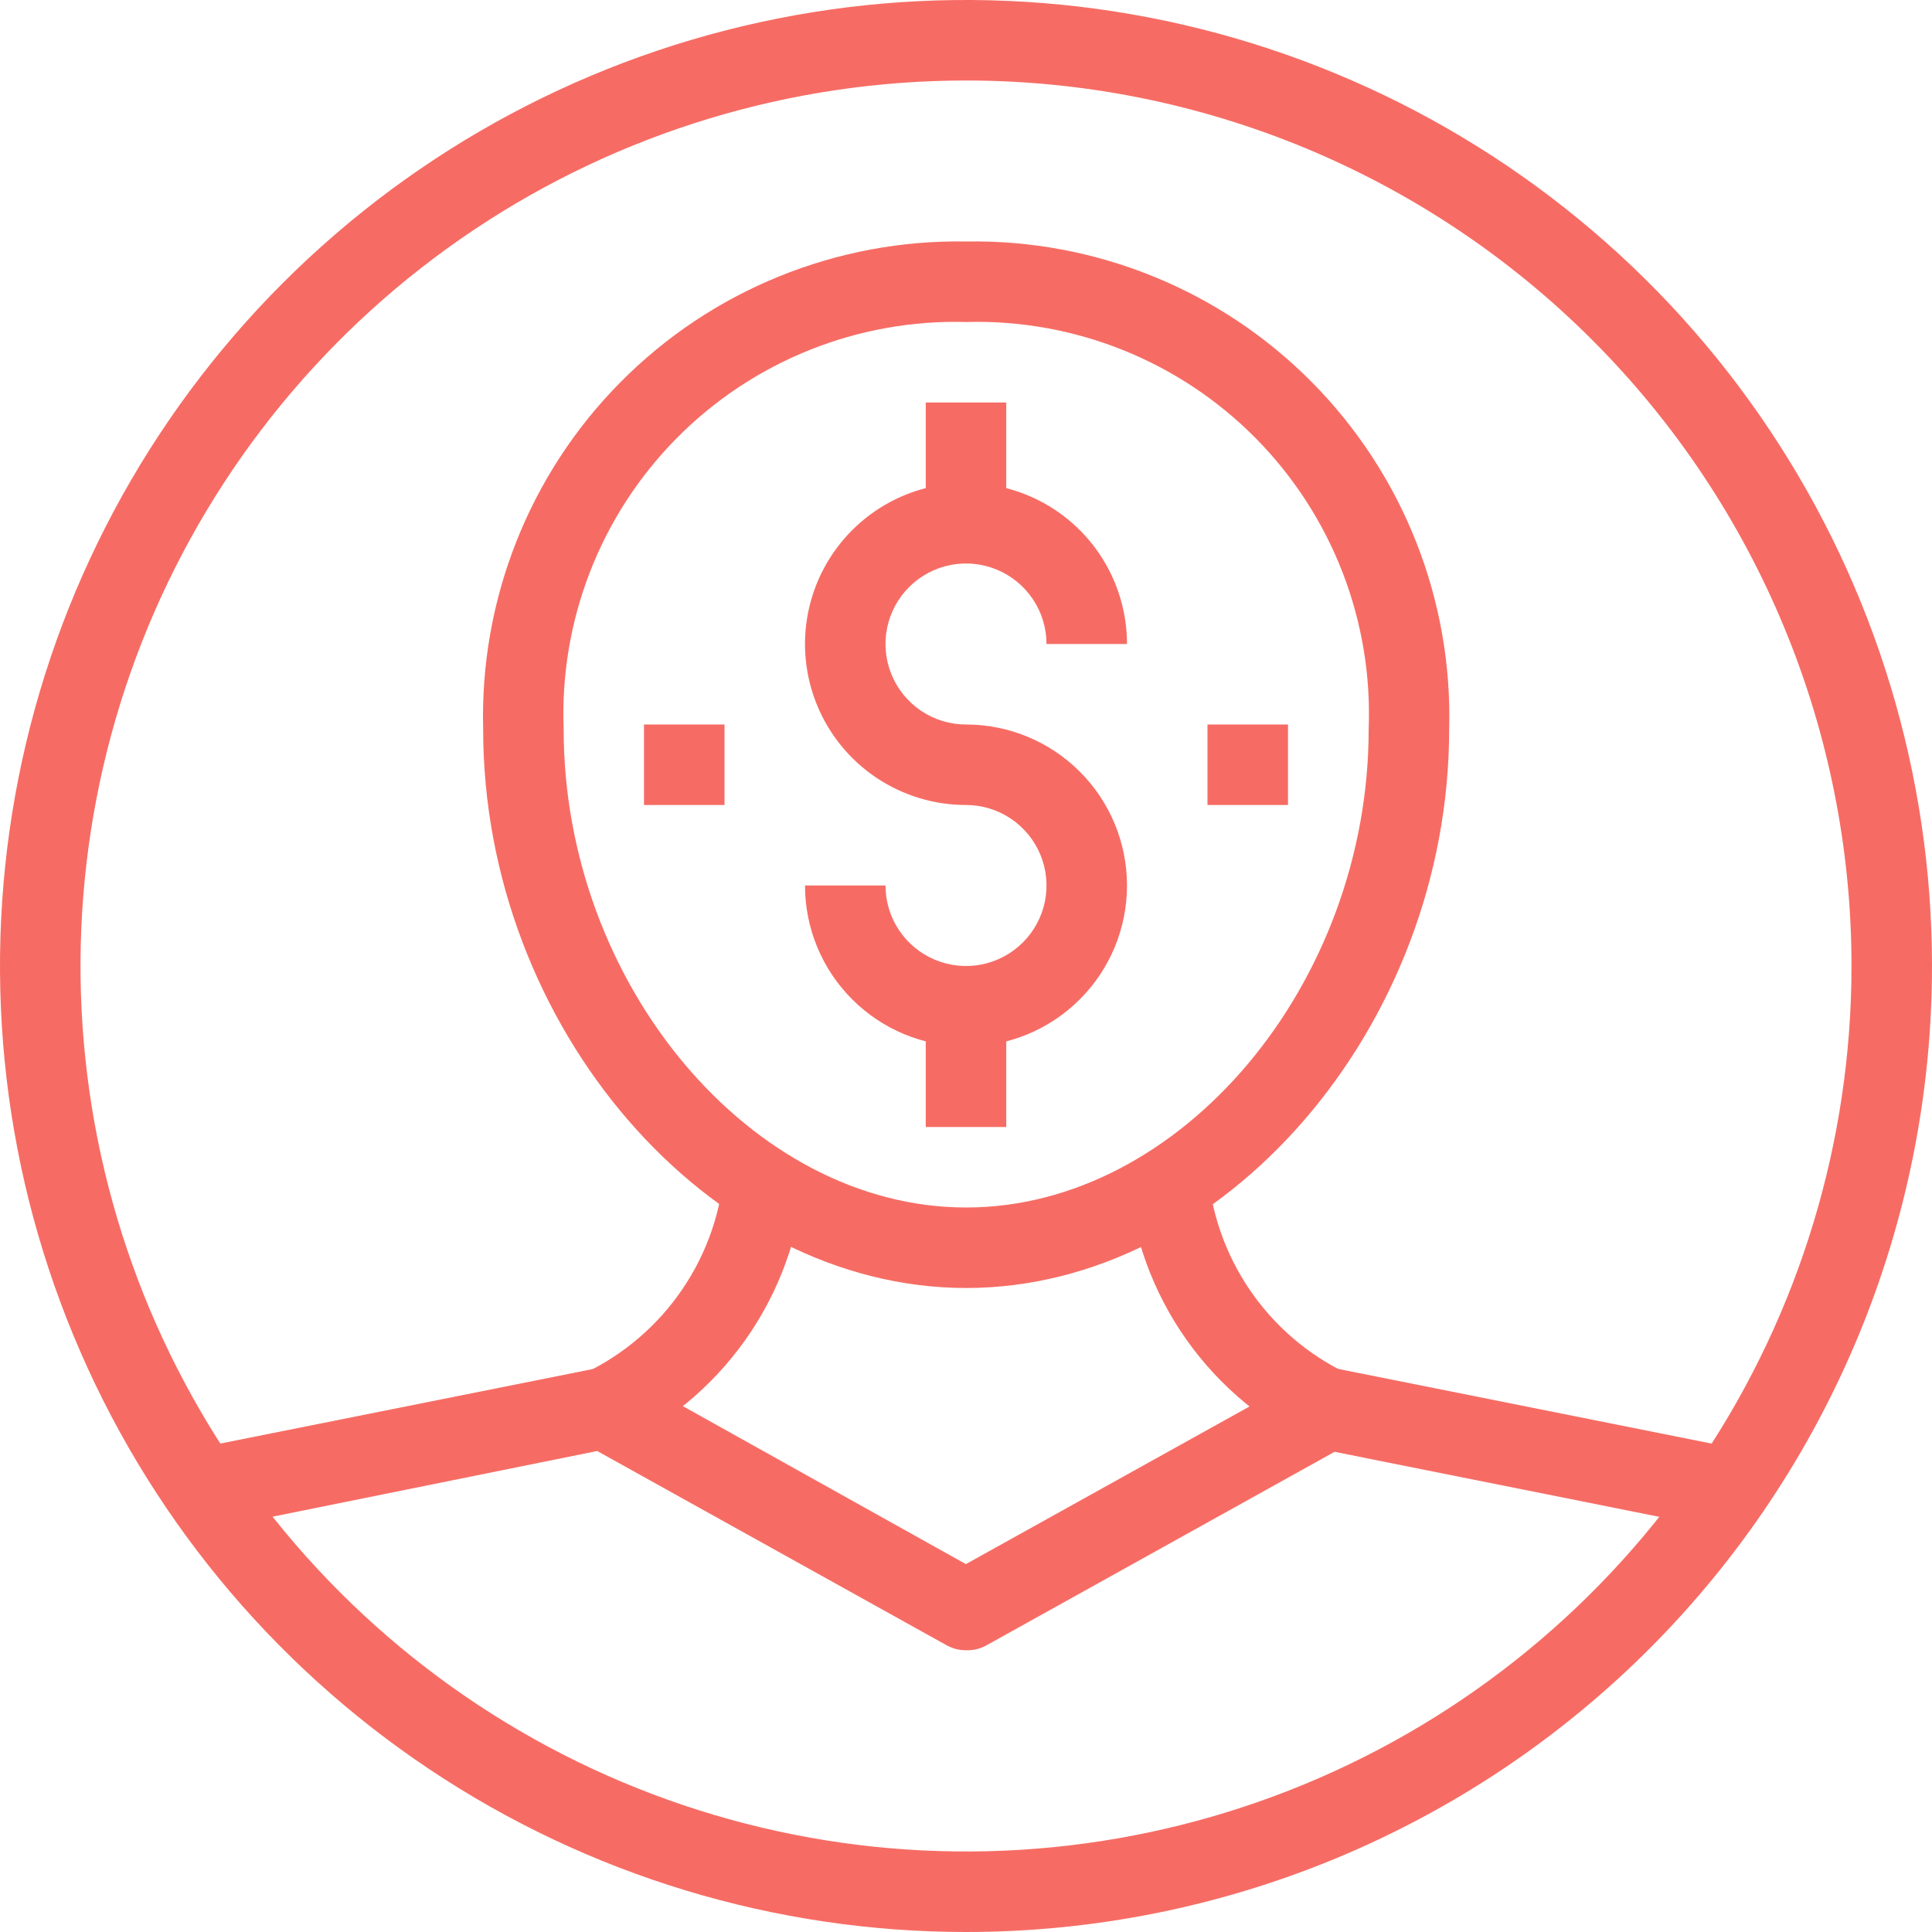 <?xml version="1.0" encoding="UTF-8"?>
<svg xmlns="http://www.w3.org/2000/svg" width="48" height="48" viewBox="0 0 48 48" fill="none">
  <g clip-path="url(#clip0_318_9037)">
    <path d="M32.54 35.89C31.236 35.253 30.127 34.277 29.328 33.066C28.53 31.854 28.071 30.45 28 29H30C30.072 30.083 30.43 31.128 31.038 32.028C31.646 32.928 32.481 33.65 33.46 34.12L32.54 35.89Z" fill="#F66C64"></path>
    <path d="M15.459 35.89L14.539 34.11C15.516 33.64 16.351 32.92 16.959 32.022C17.567 31.125 17.926 30.082 17.999 29H19.999C19.928 30.45 19.469 31.854 18.671 33.066C17.872 34.277 16.763 35.253 15.459 35.89Z" fill="#F66C64"></path>
    <path d="M24.004 32C17.614 32 12.004 25.51 12.004 18.12C11.961 16.526 12.241 14.941 12.827 13.459C13.413 11.976 14.293 10.628 15.415 9.496C16.536 8.363 17.875 7.469 19.352 6.869C20.828 6.268 22.411 5.972 24.004 6C25.598 5.972 27.181 6.268 28.657 6.869C30.133 7.469 31.473 8.363 32.594 9.496C33.715 10.628 34.596 11.976 35.182 13.459C35.768 14.941 36.048 16.526 36.004 18.12C36.004 25.51 30.394 32 24.004 32ZM24.004 8C22.671 7.963 21.344 8.201 20.107 8.698C18.869 9.195 17.746 9.941 16.809 10.89C15.871 11.839 15.138 12.97 14.656 14.214C14.174 15.457 13.952 16.787 14.004 18.12C14.004 24.45 18.674 30 24.004 30C29.334 30 34.004 24.45 34.004 18.12C34.057 16.787 33.835 15.457 33.353 14.214C32.87 12.97 32.138 11.839 31.2 10.89C30.263 9.941 29.14 9.195 27.902 8.698C26.665 8.201 25.338 7.963 24.004 8Z" fill="#F66C64"></path>
    <path d="M23.997 41C23.825 41 23.656 40.955 23.507 40.87L14.837 36.05L5.197 38L4.797 36L14.797 34C15.033 33.953 15.278 33.992 15.487 34.11L23.997 38.86L32.507 34.13C32.714 34.005 32.959 33.959 33.197 34L43.197 36L42.797 38L33.157 36.07L24.487 40.89C24.336 40.968 24.167 41.006 23.997 41Z" fill="#F66C64"></path>
    <path d="M24 48C19.253 48 14.613 46.592 10.666 43.955C6.72 41.318 3.643 37.57 1.827 33.184C0.01 28.799 -0.465 23.973 0.461 19.318C1.387 14.662 3.673 10.386 7.029 7.029C10.386 3.673 14.662 1.387 19.318 0.461C23.973 -0.465 28.799 0.01 33.184 1.827C37.57 3.643 41.318 6.72 43.955 10.666C46.592 14.613 48 19.253 48 24C48 30.365 45.471 36.47 40.971 40.971C36.47 45.471 30.365 48 24 48ZM24 2C19.649 2 15.395 3.29 11.777 5.708C8.16 8.125 5.34 11.561 3.675 15.581C2.01 19.601 1.574 24.024 2.423 28.292C3.272 32.56 5.367 36.48 8.444 39.556C11.52 42.633 15.44 44.728 19.708 45.577C23.976 46.426 28.399 45.99 32.419 44.325C36.439 42.66 39.875 39.84 42.292 36.223C44.71 32.605 46 28.351 46 24C46 18.165 43.682 12.569 39.556 8.444C35.431 4.318 29.835 2 24 2Z" fill="#F66C64"></path>
    <path d="M24 26C22.939 26 21.922 25.579 21.172 24.828C20.421 24.078 20 23.061 20 22H22C22 22.396 22.117 22.782 22.337 23.111C22.557 23.44 22.869 23.696 23.235 23.848C23.6 23.999 24.002 24.039 24.39 23.962C24.778 23.884 25.134 23.694 25.414 23.414C25.694 23.134 25.884 22.778 25.962 22.39C26.039 22.002 25.999 21.6 25.848 21.235C25.696 20.869 25.44 20.557 25.111 20.337C24.782 20.117 24.396 20 24 20C23.209 20 22.436 19.765 21.778 19.326C21.12 18.886 20.607 18.262 20.305 17.531C20.002 16.8 19.922 15.996 20.077 15.22C20.231 14.444 20.612 13.731 21.172 13.172C21.731 12.612 22.444 12.231 23.22 12.077C23.996 11.922 24.8 12.002 25.531 12.305C26.262 12.607 26.886 13.12 27.326 13.778C27.765 14.435 28 15.209 28 16H26C26 15.604 25.883 15.218 25.663 14.889C25.443 14.56 25.131 14.304 24.765 14.152C24.4 14.001 23.998 13.961 23.61 14.038C23.222 14.116 22.866 14.306 22.586 14.586C22.306 14.866 22.116 15.222 22.038 15.61C21.961 15.998 22.001 16.4 22.152 16.765C22.304 17.131 22.56 17.443 22.889 17.663C23.218 17.883 23.604 18 24 18C25.061 18 26.078 18.421 26.828 19.172C27.579 19.922 28 20.939 28 22C28 23.061 27.579 24.078 26.828 24.828C26.078 25.579 25.061 26 24 26Z" fill="#F66C64"></path>
    <path d="M25 25H23V28H25V25Z" fill="#F66C64"></path>
    <path d="M25 10H23V13H25V10Z" fill="#F66C64"></path>
    <path d="M32 18H30V20H32V18Z" fill="#F66C64"></path>
    <path d="M18 18H16V20H18V18Z" fill="#F66C64"></path>
  </g>
  <defs>
    <clipPath id="clip0_318_9037">
      <rect width="48" height="48" fill="white"></rect>
    </clipPath>
  </defs>
</svg>
